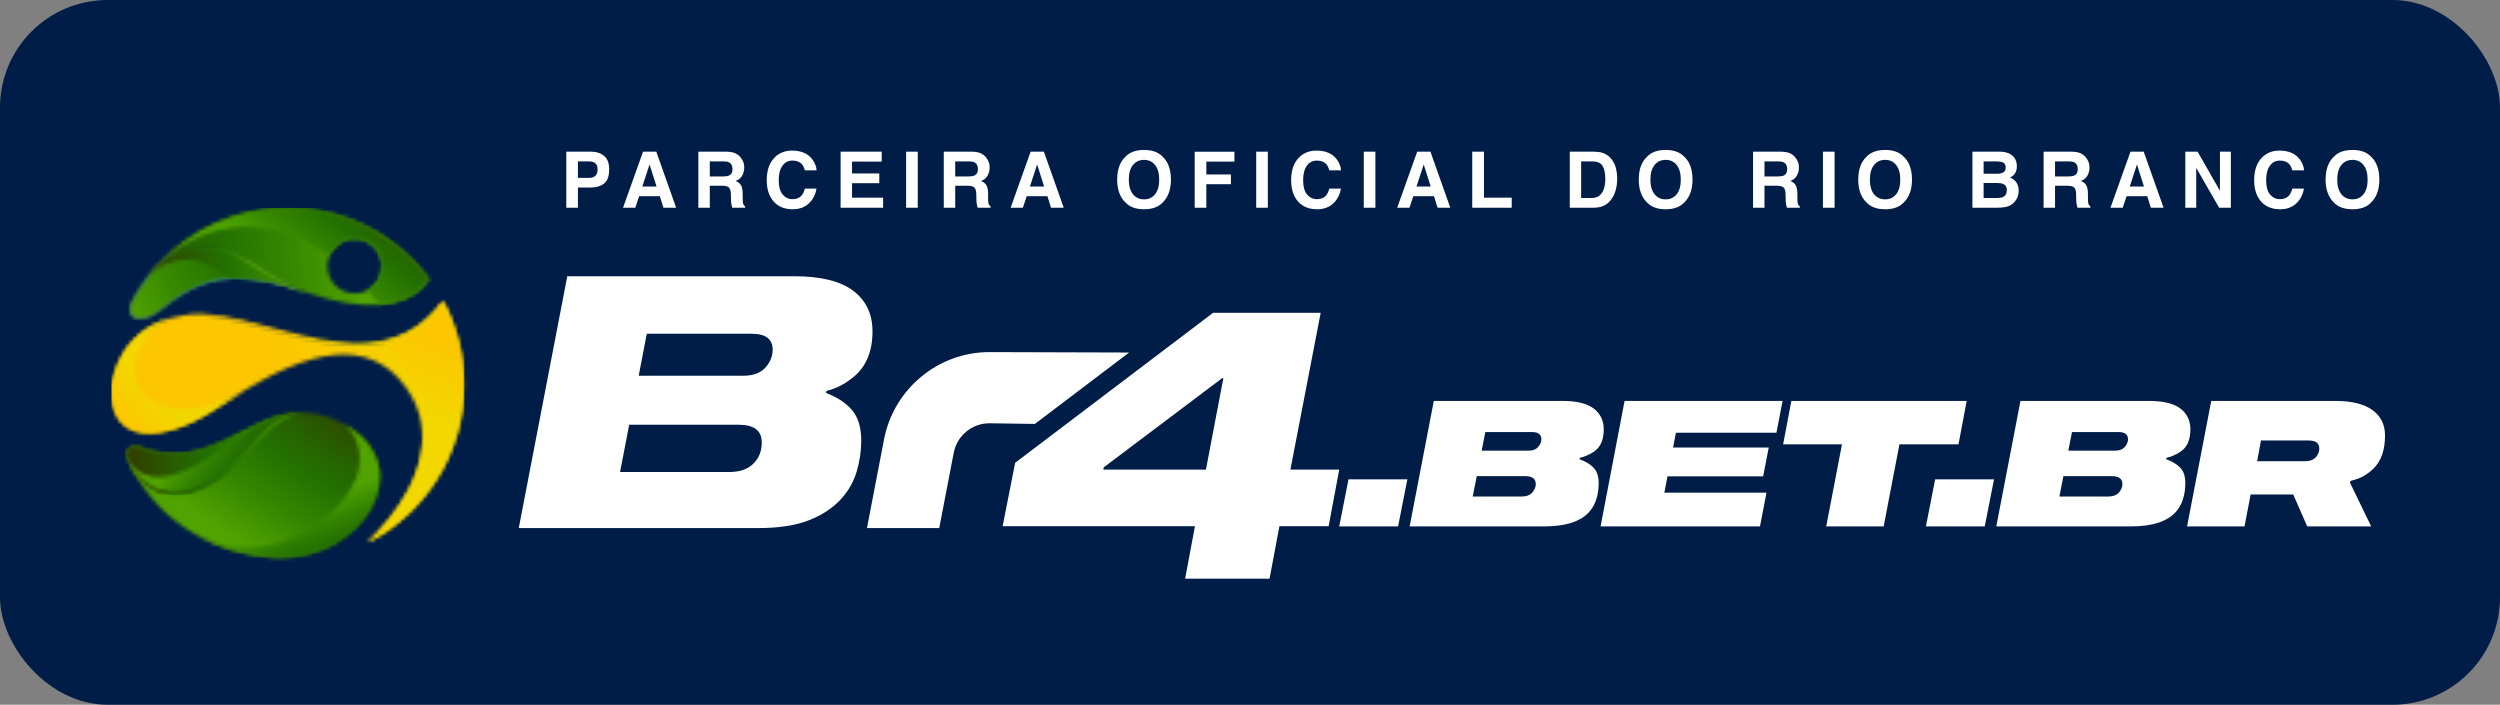 <svg xmlns="http://www.w3.org/2000/svg" width="674" height="190" viewBox="0 0 674 190" fill="none"><rect x="0" y="0" width="674" height="190" fill="#808080" stroke="none"/><rect width="674" height="190" rx="29" fill="#001D47"></rect><g clip-path="url(#clip0_101_24)"><mask id="mask0_101_24" style="mask-type:luminance" maskUnits="userSpaceOnUse" x="35" y="66" width="48" height="20"><path d="M42.788 71.142C41.843 72.156 40.945 73.213 40.09 74.299C40 74.419 39.904 74.538 39.808 74.659C38.217 76.736 36.792 78.945 35.554 81.275C35.554 81.275 33.094 86.996 39.282 85.711C39.391 85.688 39.498 85.663 39.606 85.633C39.629 85.633 39.66 85.621 39.684 85.615C39.738 85.597 39.798 85.58 39.851 85.561C39.887 85.549 39.922 85.538 39.959 85.526C39.989 85.514 40.02 85.508 40.043 85.496C40.073 85.49 40.097 85.478 40.127 85.466C40.575 85.293 41.031 85.052 41.503 84.764C41.526 84.752 41.557 84.734 41.581 84.716C41.802 84.578 42.023 84.434 42.252 84.278C42.294 84.248 42.335 84.218 42.378 84.189C42.486 84.117 42.587 84.039 42.695 83.967C42.738 83.937 42.779 83.906 42.821 83.877C43.318 83.517 43.833 83.121 44.377 82.706C44.419 82.671 44.466 82.64 44.509 82.597C44.856 82.333 45.215 82.051 45.586 81.769C45.634 81.733 45.682 81.697 45.73 81.66C46.095 81.384 46.478 81.102 46.867 80.819C46.927 80.777 46.981 80.736 47.034 80.699C47.423 80.417 47.829 80.135 48.255 79.859C48.315 79.822 48.375 79.781 48.435 79.739C48.734 79.54 49.051 79.342 49.368 79.144C49.422 79.108 49.476 79.078 49.535 79.042C50.08 78.712 50.648 78.388 51.241 78.081C51.289 78.058 51.342 78.027 51.39 78.003C51.462 77.967 51.534 77.925 51.605 77.894C51.821 77.786 52.042 77.678 52.264 77.576C52.336 77.541 52.414 77.504 52.485 77.475C53.293 77.103 54.149 76.76 55.059 76.448C55.119 76.43 55.178 76.405 55.239 76.387C55.281 76.375 55.322 76.364 55.365 76.344C55.448 76.321 55.539 76.29 55.623 76.261C55.76 76.218 55.904 76.177 56.048 76.129C56.126 76.105 56.203 76.08 56.281 76.062C56.364 76.039 56.442 76.014 56.526 75.996C56.575 75.984 56.622 75.966 56.67 75.954C56.76 75.93 56.85 75.905 56.946 75.882C57.336 75.78 57.724 75.683 58.131 75.6C58.298 75.564 58.466 75.528 58.627 75.498H58.651C58.788 75.475 58.926 75.444 59.064 75.42C59.172 75.402 59.285 75.385 59.393 75.359C59.704 75.311 60.022 75.264 60.345 75.222C60.441 75.21 60.537 75.198 60.639 75.185C60.734 75.173 60.836 75.162 60.932 75.156C61.021 75.144 61.117 75.138 61.207 75.126H61.25C61.339 75.114 61.435 75.108 61.531 75.096C61.627 75.09 61.723 75.078 61.818 75.073C61.926 75.061 62.039 75.055 62.147 75.049H62.201C62.267 75.049 62.327 75.044 62.387 75.037C62.47 75.037 62.561 75.031 62.645 75.025C62.746 75.019 62.848 75.013 62.949 75.013C63.093 75.007 63.242 75.001 63.386 74.995C63.475 74.995 63.565 74.99 63.649 74.99C63.763 74.99 63.876 74.984 63.99 74.984H64.338C68.957 74.984 74.493 75.927 81.214 78.382C81.71 78.563 82.201 78.736 82.686 78.905C69.418 73.809 64.715 67.018 56.852 66.802C56.535 66.796 56.224 66.79 55.919 66.79C49.038 66.79 45.159 68.94 42.766 71.155L42.796 71.142L42.794 71.14L42.788 71.142Z" fill="white"></path></mask><g mask="url(#mask0_101_24)"><path d="M82.709 66.784H33.1V87.009H82.709V66.784Z" fill="url(#paint0_radial_101_24)"></path></g><mask id="mask1_101_24" style="mask-type:luminance" maskUnits="userSpaceOnUse" x="42" y="56" width="74" height="27"><path d="M88.282 71.748C88.282 70.691 88.503 69.689 88.898 68.782C90.035 66.189 92.626 64.375 95.624 64.375C99.682 64.375 102.973 67.671 102.973 71.747C102.973 74.533 101.435 76.952 99.172 78.201C98.119 78.783 96.91 79.113 95.624 79.113C91.573 79.113 88.281 75.817 88.281 71.747M42.849 71.081L42.831 71.099C42.831 71.099 42.795 71.134 42.788 71.142C45.289 68.831 49.407 66.592 56.87 66.795C64.726 67.011 69.436 73.807 82.704 78.898C91.148 81.81 97.533 82.542 102.314 82.164C112.852 81.341 115.646 75.169 115.646 75.169C106.963 63.535 93.128 56 77.533 56C63.854 56 51.519 61.799 42.854 71.08H42.849V71.081Z" fill="white"></path></mask><g mask="url(#mask1_101_24)"><path d="M115.513 52.877L41.663 56.047L42.926 85.652L116.776 82.482L115.513 52.877Z" fill="url(#paint1_linear_101_24)"></path></g><mask id="mask2_101_24" style="mask-type:luminance" maskUnits="userSpaceOnUse" x="30" y="81" width="96" height="66"><path d="M103.41 92.286C89.885 95.341 73.883 88.414 60.903 85.766C56.641 84.896 52.705 84.488 49.281 85.046C48.217 85.221 47.204 85.443 46.253 85.706H46.241C32.029 89.62 30.21 102.624 30 104.743V104.772C30.006 105.763 30.066 106.735 30.144 107.702V107.745C31.747 119.752 44.53 118.527 56.355 111.287C58.73 109.834 61.997 107.625 65.803 105.326C72.942 101.004 81.979 96.351 90.554 95.673C97.549 95.121 104.241 97.221 109.35 104.323C114.012 110.794 114.677 117.374 113.408 123.353C113.39 123.437 113.372 123.521 113.354 123.606C110.511 136.393 98.902 146.341 98.902 146.341H98.931L98.949 146.329C114.448 138.464 125.076 122.339 125.076 103.723C125.076 95.565 123.029 87.88 119.434 81.162L119.422 81.144C114.879 87.633 109.38 90.942 103.396 92.292L103.408 92.287H103.41V92.286Z" fill="white"></path></mask><g mask="url(#mask2_101_24)"><path d="M125.084 81.137H30V146.334H125.084V81.137Z" fill="url(#paint2_linear_101_24)"></path></g><mask id="mask3_101_24" style="mask-type:luminance" maskUnits="userSpaceOnUse" x="34" y="111" width="69" height="40"><path d="M81.877 111.262C69.891 111.262 60.011 121.702 48.533 122.189C43.656 122.387 40.101 121.588 37.528 120.411C35.499 119.481 33.374 121.583 34.302 123.611C34.757 124.608 35.247 125.586 35.773 126.547C35.773 126.547 35.786 126.565 35.803 126.607C40.01 134.627 45.905 140.103 52.135 143.754C52.135 143.754 52.158 143.766 52.206 143.79C52.23 143.802 52.249 143.813 52.272 143.826C60.745 148.755 69.812 150.31 76.041 150.303C97.447 150.28 112.42 126.92 94.258 115.207C93.51 114.727 92.774 114.295 92.043 113.91C89.841 112.746 87.717 112.014 85.664 111.623C85.259 111.546 85.259 111.546 85.664 111.623H85.652C84.401 111.383 83.174 111.275 81.972 111.269H81.882L81.877 111.263H81.877V111.262Z" fill="white"></path></mask><g mask="url(#mask3_101_24)"><path d="M57.331 74.818L15.491 138.474L88.472 186.75L130.312 123.094L57.331 74.818Z" fill="url(#paint3_linear_101_24)"></path></g><mask id="mask4_101_24" style="mask-type:luminance" maskUnits="userSpaceOnUse" x="35" y="66" width="48" height="20"><path d="M42.788 71.142C41.532 72.306 40.683 73.483 40.024 74.378C39.952 74.474 39.88 74.576 39.814 74.665C38.222 76.743 36.798 78.952 35.56 81.281C35.56 81.281 33.1 87.002 39.288 85.718C39.396 85.694 39.503 85.669 39.612 85.639C39.635 85.639 39.665 85.627 39.69 85.622C39.743 85.604 39.804 85.586 39.857 85.568C39.893 85.555 39.928 85.544 39.965 85.531C39.995 85.519 40.025 85.514 40.049 85.501C40.078 85.496 40.102 85.484 40.132 85.472C40.581 85.298 41.036 85.057 41.508 84.77C41.532 84.758 41.562 84.74 41.586 84.721C41.807 84.584 42.029 84.439 42.257 84.284C42.3 84.254 42.341 84.223 42.383 84.194C42.492 84.122 42.593 84.044 42.701 83.972C42.743 83.943 42.784 83.912 42.827 83.883C43.324 83.523 43.839 83.126 44.382 82.712C44.425 82.677 44.472 82.646 44.514 82.603C44.861 82.339 45.22 82.057 45.592 81.775C45.64 81.738 45.687 81.703 45.735 81.666C46.1 81.389 46.483 81.107 46.872 80.825C46.932 80.782 46.986 80.741 47.039 80.705C47.429 80.423 47.835 80.141 48.261 79.864C48.321 79.822 48.38 79.786 48.441 79.744C48.739 79.546 49.057 79.348 49.373 79.149C49.427 79.114 49.482 79.083 49.541 79.048C50.085 78.717 50.653 78.394 51.246 78.087C51.294 78.064 51.347 78.033 51.396 78.009C51.467 77.973 51.539 77.931 51.611 77.9C51.826 77.791 52.047 77.684 52.27 77.582C52.341 77.546 52.419 77.51 52.491 77.48C53.299 77.109 54.155 76.766 55.064 76.453C55.124 76.436 55.184 76.41 55.244 76.393C55.287 76.381 55.328 76.369 55.37 76.35C55.454 76.327 55.545 76.296 55.628 76.266C55.766 76.224 55.909 76.182 56.053 76.134C56.131 76.111 56.208 76.086 56.286 76.068C56.364 76.045 56.448 76.02 56.532 76.002C56.58 75.99 56.628 75.972 56.676 75.959C56.765 75.936 56.856 75.911 56.952 75.887C57.341 75.786 57.729 75.689 58.137 75.605C58.304 75.569 58.472 75.539 58.633 75.504H58.656C58.794 75.48 58.932 75.45 59.069 75.426C59.178 75.408 59.29 75.39 59.399 75.365C59.71 75.317 60.027 75.269 60.351 75.227C60.447 75.215 60.543 75.204 60.644 75.191C60.74 75.179 60.842 75.168 60.937 75.161C61.026 75.149 61.123 75.144 61.213 75.131H61.255C61.351 75.119 61.441 75.114 61.537 75.102C61.632 75.096 61.729 75.09 61.824 75.078C61.932 75.066 62.044 75.061 62.153 75.055H62.207C62.273 75.055 62.333 75.049 62.392 75.043C62.476 75.043 62.567 75.037 62.65 75.031C62.752 75.025 62.854 75.019 62.955 75.019C63.099 75.013 63.248 75.007 63.391 75.001C63.48 75.001 63.571 74.995 63.655 74.995C63.769 74.995 63.882 74.99 63.996 74.99H64.343C68.963 74.99 74.499 75.933 81.219 78.388C81.716 78.568 82.207 78.742 82.691 78.911C69.424 73.814 64.721 67.024 56.858 66.808C56.54 66.802 56.229 66.796 55.925 66.796C49.043 66.796 45.165 68.945 42.772 71.16L42.795 71.142L42.793 71.14L42.788 71.142Z" fill="white"></path></mask><g mask="url(#mask4_101_24)"><path d="M70.458 45.323L24.402 71.772L45.339 108.462L91.395 82.012L70.458 45.323Z" fill="url(#paint4_linear_101_24)"></path></g><mask id="mask5_101_24" style="mask-type:luminance" maskUnits="userSpaceOnUse" x="34" y="111" width="48" height="23"><path d="M81.877 111.262C77.7 111.262 73.775 112.529 69.951 114.204C62.806 117.332 56.008 121.87 48.534 122.188C43.657 122.386 40.102 121.587 37.528 120.411C35.5 119.481 33.375 121.582 34.302 123.611C34.363 123.743 34.422 123.875 34.482 124.001C34.482 124.001 34.482 124.007 34.488 124.014C34.889 124.872 35.314 125.719 35.768 126.547C35.768 126.547 35.78 126.565 35.798 126.607C36.294 127.454 42.506 137.486 55.497 130.798C67.722 124.506 71.47 111.628 81.96 111.269H81.87L81.876 111.263H81.877V111.262Z" fill="white"></path></mask><g mask="url(#mask5_101_24)"><path d="M81.968 111.262H33.375V137.479H81.968V111.262Z" fill="url(#paint5_linear_101_24)"></path></g><mask id="mask6_101_24" style="mask-type:luminance" maskUnits="userSpaceOnUse" x="30" y="85" width="36" height="32"><path d="M30 104.743V104.772C30.006 105.763 30.066 106.735 30.144 107.702V107.745C31.747 119.752 44.53 118.527 56.355 111.287C58.73 109.834 61.997 107.625 65.803 105.326C46.36 116.252 34.577 107.133 36.252 97.767C37.892 88.624 45.852 85.833 46.228 85.706C32.029 89.62 30.21 102.623 30 104.742V104.743Z" fill="white"></path></mask><g mask="url(#mask6_101_24)"><path d="M49.368 67.807L13.093 101.341L46.447 137.653L82.723 104.119L49.368 67.807Z" fill="url(#paint6_linear_101_24)"></path></g><mask id="mask7_101_24" style="mask-type:luminance" maskUnits="userSpaceOnUse" x="40" y="66" width="43" height="13"><path d="M42.788 71.142C41.532 72.306 40.683 73.483 40.024 74.378C40.029 74.372 40.053 74.348 40.09 74.306C40.807 73.526 46.996 67.222 56.498 71.388C58.652 72.337 60.532 73.615 62.148 75.051H62.202C62.268 75.051 62.328 75.045 62.388 75.039C62.471 75.039 62.562 75.033 62.645 75.027C62.747 75.021 62.849 75.014 62.95 75.014C63.094 75.009 63.243 75.002 63.386 74.997C63.475 74.997 63.566 74.991 63.65 74.991C63.764 74.991 63.877 74.986 63.991 74.986H64.338C68.958 74.986 74.494 75.929 81.215 78.384C81.711 78.564 82.202 78.737 82.687 78.907C69.419 73.81 64.716 67.02 56.853 66.804C56.535 66.798 56.224 66.792 55.92 66.792C49.038 66.792 45.16 68.941 42.767 71.156L42.79 71.144V71.142H42.788Z" fill="white"></path></mask><g mask="url(#mask7_101_24)"><path d="M82.704 66.784H40.024V78.898H82.704V66.784Z" fill="url(#paint7_linear_101_24)"></path></g><mask id="mask8_101_24" style="mask-type:luminance" maskUnits="userSpaceOnUse" x="42" y="66" width="41" height="13"><path d="M55.452 66.364L54.757 66.393L54.41 66.411C54.296 66.411 54.177 66.423 54.063 66.434L53.375 66.501L53.028 66.531C52.908 66.543 52.794 66.566 52.68 66.579L51.992 66.68L51.818 66.704L51.643 66.734L51.302 66.8C51.074 66.848 50.846 66.883 50.62 66.938L49.943 67.105C49.051 67.352 48.159 67.634 47.316 68.017C46.467 68.396 45.652 68.834 44.886 69.356C44.126 69.879 43.42 70.473 42.78 71.134L43.319 70.707C43.505 70.575 43.684 70.437 43.876 70.305L44.444 69.927L45.03 69.579C45.82 69.135 46.646 68.756 47.496 68.45C48.339 68.132 49.214 67.904 50.093 67.711L50.757 67.585C50.978 67.542 51.2 67.513 51.421 67.476L51.757 67.427L51.924 67.404L52.091 67.386L52.762 67.315C52.876 67.309 52.983 67.291 53.097 67.285L53.432 67.267L54.108 67.231C54.556 67.213 55.006 67.207 55.454 67.195L56.807 67.219C57.028 67.231 57.25 67.249 57.471 67.261C57.687 67.279 57.908 67.316 58.13 67.333C59.883 67.567 61.571 68.168 63.181 68.96C63.989 69.351 64.779 69.783 65.562 70.238C66.345 70.688 67.124 71.163 67.908 71.636L70.26 73.053C70.655 73.286 71.05 73.521 71.445 73.755C71.846 73.976 72.24 74.204 72.641 74.428C75.843 76.223 79.206 77.754 82.695 78.876C79.35 77.375 76.124 75.676 73.018 73.773C72.24 73.299 71.475 72.812 70.703 72.326L68.393 70.85C66.849 69.871 65.281 68.898 63.605 68.082C62.767 67.68 61.899 67.314 61.008 67.025C60.111 66.743 59.189 66.527 58.249 66.425C58.016 66.407 57.776 66.376 57.543 66.364C57.304 66.352 57.07 66.341 56.837 66.335C56.376 66.335 55.91 66.335 55.448 66.347V66.361L55.452 66.364Z" fill="white"></path></mask><g mask="url(#mask8_101_24)"><path d="M69.348 47.457L36.895 70.551L56.156 97.791L88.609 74.697L69.348 47.457Z" fill="url(#paint8_linear_101_24)"></path></g><mask id="mask9_101_24" style="mask-type:luminance" maskUnits="userSpaceOnUse" x="34" y="111" width="48" height="23"><path d="M69.951 114.204C63.153 117.728 57.36 123.558 49.808 126.908C38.54 131.908 34.667 124.368 34.494 124.008C34.895 124.866 35.32 125.713 35.774 126.541C35.774 126.541 35.786 126.559 35.804 126.602C36.301 127.448 42.513 137.48 55.504 130.792C67.729 124.5 71.476 111.623 81.966 111.263C81.739 111.258 81.51 111.251 81.284 111.251C77.022 111.251 73.361 112.434 69.95 114.204H69.951Z" fill="white"></path></mask><g mask="url(#mask9_101_24)"><path d="M50.727 88.657L22.096 128.511L65.742 160.067L94.373 120.213L50.727 88.657Z" fill="url(#paint9_linear_101_24)"></path></g><mask id="mask10_101_24" style="mask-type:luminance" maskUnits="userSpaceOnUse" x="35" y="111" width="47" height="23"><path d="M81.089 111.281C81.011 111.281 80.945 111.287 80.868 111.293L80.652 111.316L80.216 111.365C80.072 111.377 79.929 111.407 79.785 111.437L79.355 111.52C79.283 111.532 79.211 111.544 79.139 111.563L78.924 111.624L78.499 111.738C77.369 112.068 76.285 112.572 75.268 113.185C74.256 113.803 73.317 114.517 72.419 115.286C71.522 116.054 70.678 116.877 69.852 117.711C68.201 119.374 66.651 121.122 65.011 122.76C64.603 123.174 64.191 123.577 63.784 123.985C63.365 124.382 62.952 124.784 62.515 125.168C62.097 125.559 61.654 125.93 61.216 126.308C60.768 126.668 60.33 127.041 59.87 127.383C59.422 127.736 58.949 128.061 58.482 128.397C58.243 128.559 58.003 128.716 57.765 128.872L57.406 129.106L57.041 129.328C56.071 129.94 55.047 130.456 54.018 130.948C52.977 131.417 51.912 131.82 50.816 132.125L49.99 132.323C49.853 132.36 49.715 132.384 49.572 132.407L49.153 132.479C48.878 132.539 48.596 132.563 48.315 132.593C48.178 132.606 48.034 132.623 47.89 132.642L47.465 132.66C46.335 132.714 45.203 132.617 44.096 132.377C42.989 132.138 41.911 131.742 40.912 131.195L40.535 130.991C40.409 130.919 40.289 130.847 40.17 130.769C39.924 130.625 39.691 130.457 39.453 130.295C38.986 129.959 38.537 129.598 38.107 129.214C37.676 128.823 37.269 128.415 36.886 127.977C36.496 127.545 36.138 127.088 35.815 126.602C36.365 127.628 37.094 128.571 37.903 129.423C38.31 129.85 38.752 130.246 39.208 130.618C39.446 130.798 39.674 130.984 39.919 131.152C40.045 131.236 40.158 131.32 40.284 131.405L40.661 131.644C41.672 132.269 42.785 132.737 43.94 133.049C45.095 133.367 46.298 133.493 47.5 133.487H47.948C48.098 133.474 48.247 133.457 48.396 133.45C48.695 133.427 48.995 133.408 49.288 133.361L49.731 133.295C49.88 133.271 50.024 133.252 50.174 133.217L51.048 133.03C52.209 132.736 53.334 132.346 54.429 131.871C55.513 131.379 56.572 130.85 57.583 130.226L57.966 129.998L58.337 129.759C58.583 129.597 58.833 129.434 59.079 129.273C59.558 128.93 60.054 128.594 60.516 128.228C60.989 127.874 61.437 127.495 61.898 127.117C62.341 126.727 62.796 126.349 63.221 125.941C63.657 125.544 64.076 125.13 64.501 124.722C64.914 124.302 65.332 123.888 65.734 123.461C66.542 122.609 67.332 121.744 68.11 120.874L69.277 119.571C69.667 119.133 70.055 118.707 70.445 118.274C71.228 117.415 72.036 116.593 72.874 115.8C73.712 115.008 74.592 114.27 75.543 113.615C76.489 112.961 77.506 112.415 78.583 112.006C79.661 111.604 80.798 111.353 81.964 111.25L81.09 111.273V111.279L81.089 111.28V111.281Z" fill="white"></path></mask><g mask="url(#mask10_101_24)"><path d="M81.961 111.262H35.805V133.493H81.961V111.262Z" fill="url(#paint10_linear_101_24)"></path></g><mask id="mask11_101_24" style="mask-type:luminance" maskUnits="userSpaceOnUse" x="52" y="113" width="51" height="38"><path d="M85.876 140.895C69.544 153.016 53.865 144.726 52.268 143.825C60.741 148.754 69.808 150.309 76.037 150.302C97.444 150.279 112.416 126.919 94.254 115.206C93.506 114.726 92.77 114.294 92.04 113.909C96.228 116.311 103.099 128.107 85.87 140.9L85.876 140.895V140.895Z" fill="white"></path></mask><g mask="url(#mask11_101_24)"><path d="M104.667 93.682L39.208 118.943L60.024 173.231L125.484 147.971L104.667 93.682Z" fill="url(#paint11_linear_101_24)"></path></g><mask id="mask12_101_24" style="mask-type:luminance" maskUnits="userSpaceOnUse" x="98" y="81" width="28" height="66"><path d="M103.41 92.286C105.827 94.363 117.347 105.367 113.415 123.353C113.397 123.437 113.379 123.521 113.361 123.606C110.531 136.357 98.969 146.286 98.909 146.341H98.939L98.956 146.329C114.456 138.464 125.084 122.339 125.084 103.723C125.084 95.565 123.036 87.88 119.441 81.162L119.429 81.144C114.886 87.633 109.387 90.942 103.403 92.292L103.409 92.287H103.41V92.286Z" fill="white"></path></mask><g mask="url(#mask12_101_24)"><path d="M102.589 72.018L76.32 137.178L121.401 155.469L147.67 90.309L102.589 72.018Z" fill="url(#paint12_linear_101_24)"></path></g><mask id="mask13_101_24" style="mask-type:luminance" maskUnits="userSpaceOnUse" x="49" y="81" width="71" height="13"><path d="M118.711 82.068L117.957 82.968L117.179 83.845C116.91 84.127 116.64 84.409 116.371 84.686C115.269 85.791 114.091 86.806 112.822 87.705C112.194 88.161 111.542 88.575 110.877 88.971C110.71 89.067 110.542 89.158 110.375 89.254C110.201 89.343 110.04 89.446 109.866 89.53C109.519 89.698 109.178 89.884 108.825 90.034C107.425 90.676 105.97 91.21 104.48 91.582C101.494 92.344 98.394 92.615 95.306 92.525C93.763 92.477 92.212 92.37 90.674 92.183C89.137 91.996 87.605 91.751 86.079 91.468C83.021 90.91 79.987 90.165 76.965 89.391C75.45 89 73.942 88.606 72.429 88.197L70.161 87.596L67.886 87.014C64.853 86.246 61.783 85.538 58.671 85.081C57.115 84.865 55.547 84.703 53.973 84.672C53.19 84.654 52.405 84.672 51.621 84.733C50.838 84.793 50.06 84.895 49.293 85.045C50.071 84.944 50.849 84.901 51.633 84.895C52.417 84.883 53.195 84.907 53.968 84.974C54.745 85.034 55.517 85.118 56.289 85.22C57.062 85.329 57.827 85.454 58.593 85.598C59.359 85.743 60.119 85.898 60.879 86.067C61.639 86.241 62.399 86.415 63.153 86.613C64.661 86.991 66.176 87.399 67.677 87.82C70.682 88.672 73.692 89.543 76.713 90.371C78.228 90.786 79.747 91.17 81.273 91.536C82.799 91.896 84.337 92.233 85.888 92.527C88.982 93.091 92.123 93.493 95.295 93.541C96.875 93.565 98.467 93.487 100.041 93.313C100.436 93.277 100.824 93.212 101.22 93.158C101.417 93.134 101.615 93.092 101.805 93.062C102.003 93.026 102.201 93.001 102.391 92.96C102.781 92.876 103.169 92.805 103.552 92.702L104.126 92.557L104.701 92.395C107.759 91.531 110.65 90.078 113.145 88.127C115.641 86.177 117.746 83.775 119.441 81.139L118.723 82.064L118.711 82.07V82.068Z" fill="white"></path></mask><g mask="url(#mask13_101_24)"><path d="M84.648 45.957L43.086 87.303L84.065 128.759L125.627 87.412L84.648 45.957Z" fill="url(#paint13_linear_101_24)"></path></g><mask id="mask14_101_24" style="mask-type:luminance" maskUnits="userSpaceOnUse" x="42" y="56" width="74" height="27"><path d="M42.849 71.081C43.961 69.941 60.25 53.84 82.704 65.073C84.906 66.177 86.971 67.426 88.897 68.783C90.034 66.19 92.625 64.376 95.624 64.376C99.681 64.376 102.972 67.672 102.972 71.748C102.972 74.533 101.434 76.953 99.172 78.202C100.296 79.51 101.338 80.837 102.313 82.164C112.851 81.341 115.645 75.169 115.645 75.169C106.963 63.535 93.127 56.001 77.532 56.001C63.852 56.001 51.518 61.8 42.853 71.081H42.847H42.849Z" fill="white"></path></mask><g mask="url(#mask14_101_24)"><path d="M69.951 18.53L29.2 71.616L88.546 117.465L129.298 64.379L69.951 18.53Z" fill="url(#paint14_linear_101_24)"></path></g><path d="M363.558 129.225H379.426L376.925 141.923H361.057L363.558 129.225Z" fill="white"></path><path d="M429.63 126.099C430.541 127.045 431 128.406 431 130.171C431 133.392 430.197 135.951 428.59 137.845C426.29 140.562 422.215 141.917 416.357 141.917H380.039L386.557 108.088H421.176C425.047 108.088 427.882 108.773 429.676 110.148C431.471 111.522 432.368 113.396 432.368 115.762C432.368 117.186 432.14 118.409 431.686 119.434C431.23 120.458 430.499 121.288 429.489 121.922C428.261 122.682 427.062 123.186 425.899 123.436L425.851 123.817C427.458 124.386 428.715 125.143 429.629 126.091H429.631V126.099L429.63 126.099ZM413.196 132.686C413.478 132.339 413.693 131.974 413.835 131.595C413.978 131.214 414.048 130.869 414.048 130.552C414.048 129.099 413.118 128.374 411.261 128.374H398.134L397.046 133.869H410.173C411.525 133.869 412.535 133.476 413.196 132.686ZM414.755 120.415C415.007 120.132 415.203 119.809 415.346 119.442C415.488 119.078 415.558 118.758 415.558 118.469C415.558 117.143 414.709 116.48 413.009 116.48H400.445L399.454 121.504H412.017C413.245 121.504 414.158 121.14 414.758 120.412L414.755 120.415H414.755Z" fill="white"></path><path d="M451.068 120.652H476.853L475.343 128.422H449.558L448.709 132.826H476.243L474.494 141.923H431.517L437.986 108.094H480.584L478.931 116.671H451.822L451.065 120.652H451.067H451.068Z" fill="white"></path><path d="M528.003 119.797H512.087L507.837 141.923H492.348L496.598 119.797H480.73L482.949 108.094H530.225L528.006 119.797H528.003Z" fill="white"></path><path d="M521.721 129.225H537.589L535.088 141.923H519.22L521.721 129.225Z" fill="white"></path><path d="M587.791 126.099C588.702 127.045 589.16 128.406 589.16 130.171C589.16 133.392 588.357 135.951 586.75 137.845C584.45 140.562 580.375 141.917 574.518 141.917H538.199L544.717 108.088H579.336C583.208 108.088 586.042 108.773 587.836 110.148C589.631 111.522 590.529 113.396 590.529 115.762C590.529 117.186 590.301 118.409 589.847 119.434C589.39 120.458 588.659 121.288 587.649 121.922C586.422 122.682 585.223 123.186 584.059 123.436L584.011 123.817C585.618 124.386 586.875 125.143 587.789 126.091H587.791V126.099L587.791 126.099ZM571.356 132.686C571.638 132.339 571.854 131.974 571.996 131.595C572.138 131.214 572.208 130.869 572.208 130.552C572.208 129.099 571.278 128.374 569.421 128.374H556.294L555.206 133.869H568.334C569.685 133.869 570.695 133.476 571.356 132.686ZM572.914 120.415C573.166 120.132 573.362 119.809 573.505 119.442C573.648 119.078 573.717 118.758 573.717 118.469C573.717 117.143 572.868 116.48 571.168 116.48H558.605L557.613 121.504H570.177C571.404 121.504 572.318 121.14 572.917 120.412L572.915 120.415H572.914Z" fill="white"></path><path d="M639.268 141.923H622.03L618.252 133.3H606.774L605.122 141.923H589.633L596.151 108.094H629.73C634.01 108.094 637.293 108.908 639.577 110.533C641.858 112.158 643 114.457 643 117.425C643 121.277 641.993 124.215 639.977 126.239C639.19 127.029 638.317 127.705 637.358 128.276C636.399 128.846 635.179 129.301 633.699 129.651L633.556 130.125L639.271 141.923H639.266H639.268ZM624.441 123.161C624.723 122.813 624.938 122.441 625.08 122.048C625.222 121.654 625.292 121.296 625.292 120.983C625.292 119.497 624.349 118.757 622.458 118.757H609.564L608.524 124.346H621.418C622.769 124.346 623.779 123.953 624.441 123.163H624.443L624.441 123.161Z" fill="white"></path><path d="M356.048 84.326H327.06L273.68 124.77L270.311 141.868H322.159L319.508 156H342.273L344.93 141.868H358.197L361.057 126.613H347.892L356.055 84.325H356.048V84.326ZM325.122 126.613H297.462L297.564 126L329.513 101.939H329.818L325.12 126.612H325.122V126.613Z" fill="white"></path><path d="M304.416 95.041L266.727 94.927C252.946 94.927 241.019 104.784 238.355 118.364L233.736 142.366H253.22L257.134 122.031C258.032 117.445 262.065 114.113 266.727 114.113L279.006 114.288L304.416 95.035V95.041H304.417L304.416 95.041Z" fill="white"></path><path d="M229.624 110.47C231.329 112.404 232.185 115.177 232.185 118.791C232.185 121.643 231.772 124.434 230.952 127.159C230.126 129.884 228.767 132.292 226.877 134.388C224.662 136.861 221.76 138.813 218.158 140.234C214.555 141.664 209.911 142.372 204.226 142.372H139.859L152.94 74.474H214.088C221.293 74.474 226.613 75.788 230.061 78.418C233.502 81.048 235.225 84.68 235.225 89.309C235.225 94.886 233.424 99.07 229.821 101.863C227.607 103.64 225.267 104.81 222.808 105.381L222.712 105.951C225.621 107.032 227.924 108.538 229.636 110.472M203.569 124.494C204.771 123.101 205.37 121.354 205.37 119.265C205.37 116.095 203.287 114.511 199.117 114.511H169.632L167.166 127.255H196.555C199.715 127.255 202.054 126.337 203.568 124.5M206.507 98.919C207.703 97.526 208.308 95.972 208.308 94.26C208.308 91.409 206.418 89.98 202.623 89.98H174.371L172.193 101.296H200.445C203.161 101.296 205.184 100.504 206.513 98.919" fill="white"></path></g><path d="M159.019 50.565H155.809V56H152.671V40.886H159.254C160.772 40.886 161.982 41.275 162.884 42.055C163.787 42.834 164.238 44.041 164.238 45.674C164.238 47.459 163.787 48.72 162.884 49.458C161.982 50.196 160.693 50.565 159.019 50.565ZM160.495 47.417C160.905 47.055 161.11 46.481 161.11 45.695C161.11 44.909 160.902 44.348 160.485 44.013C160.075 43.678 159.497 43.511 158.752 43.511H155.809V47.961H158.752C159.497 47.961 160.078 47.78 160.495 47.417ZM177.887 52.893H172.319L171.273 56H167.971L173.365 40.886H176.933L182.286 56H178.861L177.887 52.893ZM177.005 50.289L175.118 44.341L173.17 50.289H177.005ZM194.623 50.073H191.362V56H188.275V40.886H195.689C196.749 40.906 197.562 41.036 198.129 41.275C198.704 41.515 199.189 41.867 199.585 42.331C199.914 42.714 200.173 43.138 200.365 43.603C200.556 44.068 200.652 44.598 200.652 45.192C200.652 45.91 200.471 46.618 200.108 47.315C199.746 48.005 199.148 48.494 198.314 48.781C199.011 49.062 199.503 49.461 199.791 49.981C200.084 50.494 200.231 51.28 200.231 52.339V53.355C200.231 54.045 200.259 54.513 200.313 54.759C200.396 55.149 200.587 55.436 200.888 55.621V56H197.412C197.316 55.665 197.248 55.395 197.207 55.19C197.125 54.766 197.08 54.332 197.073 53.888L197.053 52.483C197.039 51.519 196.861 50.877 196.52 50.555C196.185 50.234 195.552 50.073 194.623 50.073ZM196.54 47.325C197.169 47.038 197.483 46.471 197.483 45.623C197.483 44.707 197.179 44.092 196.571 43.777C196.229 43.6 195.716 43.511 195.033 43.511H191.362V47.571H194.94C195.651 47.571 196.185 47.489 196.54 47.325ZM218.033 54.872C216.906 55.904 215.463 56.42 213.706 56.42C211.533 56.42 209.824 55.723 208.579 54.329C207.335 52.927 206.713 51.006 206.713 48.566C206.713 45.927 207.421 43.894 208.836 42.465C210.066 41.221 211.632 40.599 213.532 40.599C216.075 40.599 217.934 41.433 219.11 43.101C219.76 44.037 220.108 44.977 220.156 45.92H216.998C216.793 45.196 216.53 44.649 216.208 44.28C215.634 43.623 214.783 43.295 213.655 43.295C212.507 43.295 211.601 43.76 210.938 44.69C210.275 45.613 209.943 46.922 209.943 48.617C209.943 50.312 210.292 51.584 210.989 52.432C211.693 53.273 212.585 53.693 213.665 53.693C214.773 53.693 215.617 53.331 216.198 52.606C216.519 52.216 216.786 51.632 216.998 50.852H220.125C219.852 52.5 219.155 53.84 218.033 54.872ZM237.056 49.397H229.714V53.283H238.081V56H226.627V40.886H237.712V43.562H229.714V46.772H237.056V49.397ZM244.286 40.886H247.424V56H244.286V40.886ZM260.786 50.073H257.525V56H254.439V40.886H261.852C262.912 40.906 263.725 41.036 264.293 41.275C264.867 41.515 265.352 41.867 265.749 42.331C266.077 42.714 266.336 43.138 266.528 43.603C266.719 44.068 266.815 44.598 266.815 45.192C266.815 45.91 266.634 46.618 266.272 47.315C265.909 48.005 265.311 48.494 264.477 48.781C265.174 49.062 265.667 49.461 265.954 49.981C266.248 50.494 266.395 51.28 266.395 52.339V53.355C266.395 54.045 266.422 54.513 266.477 54.759C266.559 55.149 266.75 55.436 267.051 55.621V56H263.575C263.479 55.665 263.411 55.395 263.37 55.19C263.288 54.766 263.243 54.332 263.236 53.888L263.216 52.483C263.202 51.519 263.024 50.877 262.683 50.555C262.348 50.234 261.715 50.073 260.786 50.073ZM262.703 47.325C263.332 47.038 263.647 46.471 263.647 45.623C263.647 44.707 263.342 44.092 262.734 43.777C262.392 43.6 261.879 43.511 261.196 43.511H257.525V47.571H261.104C261.815 47.571 262.348 47.489 262.703 47.325ZM282.382 52.893H276.814L275.768 56H272.466L277.86 40.886H281.428L286.781 56H283.356L282.382 52.893ZM281.5 50.289L279.613 44.341L277.665 50.289H281.5ZM308.439 56.42C306.279 56.42 304.628 55.833 303.487 54.657C301.955 53.214 301.19 51.136 301.19 48.422C301.19 45.654 301.955 43.576 303.487 42.188C304.628 41.012 306.279 40.424 308.439 40.424C310.599 40.424 312.25 41.012 313.392 42.188C314.916 43.576 315.679 45.654 315.679 48.422C315.679 51.136 314.916 53.214 313.392 54.657C312.25 55.833 310.599 56.42 308.439 56.42ZM311.423 52.36C312.155 51.437 312.52 50.124 312.52 48.422C312.52 46.727 312.151 45.418 311.413 44.495C310.681 43.565 309.69 43.101 308.439 43.101C307.188 43.101 306.19 43.562 305.445 44.485C304.7 45.408 304.327 46.72 304.327 48.422C304.327 50.124 304.7 51.437 305.445 52.36C306.19 53.283 307.188 53.744 308.439 53.744C309.69 53.744 310.685 53.283 311.423 52.36ZM332.804 43.562H325.226V47.038H331.86V49.663H325.226V56H322.088V40.906H332.804V43.562ZM338.67 40.886H341.808V56H338.67V40.886ZM359.415 54.872C358.287 55.904 356.845 56.42 355.088 56.42C352.914 56.42 351.205 55.723 349.961 54.329C348.717 52.927 348.095 51.006 348.095 48.566C348.095 45.927 348.802 43.894 350.217 42.465C351.448 41.221 353.013 40.599 354.914 40.599C357.457 40.599 359.316 41.433 360.492 43.101C361.141 44.037 361.49 44.977 361.538 45.92H358.38C358.174 45.196 357.911 44.649 357.59 44.28C357.016 43.623 356.165 43.295 355.037 43.295C353.888 43.295 352.983 43.76 352.319 44.69C351.656 45.613 351.325 46.922 351.325 48.617C351.325 50.312 351.673 51.584 352.371 52.432C353.075 53.273 353.967 53.693 355.047 53.693C356.154 53.693 356.999 53.331 357.58 52.606C357.901 52.216 358.168 51.632 358.38 50.852H361.507C361.234 52.5 360.536 53.84 359.415 54.872ZM367.671 40.886H370.808V56H367.671V40.886ZM386.601 52.893H381.033L379.987 56H376.685L382.079 40.886H385.647L391 56H387.575L386.601 52.893ZM385.719 50.289L383.832 44.341L381.884 50.289H385.719ZM396.917 40.886H400.076V53.283H407.561V56H396.917V40.886ZM429.722 56H423.211V40.886H429.722C430.659 40.899 431.438 41.009 432.06 41.214C433.12 41.562 433.977 42.202 434.634 43.131C435.16 43.883 435.519 44.697 435.71 45.572C435.902 46.447 435.997 47.281 435.997 48.074C435.997 50.084 435.594 51.786 434.788 53.18C433.694 55.06 432.005 56 429.722 56ZM432.07 44.741C431.585 43.921 430.624 43.511 429.189 43.511H426.277V53.375H429.189C430.679 53.375 431.718 52.64 432.306 51.17C432.627 50.364 432.788 49.403 432.788 48.289C432.788 46.751 432.549 45.568 432.07 44.741ZM449.062 56.42C446.902 56.42 445.251 55.833 444.11 54.657C442.578 53.214 441.813 51.136 441.813 48.422C441.813 45.654 442.578 43.576 444.11 42.188C445.251 41.012 446.902 40.424 449.062 40.424C451.222 40.424 452.873 41.012 454.015 42.188C455.539 43.576 456.301 45.654 456.301 48.422C456.301 51.136 455.539 53.214 454.015 54.657C452.873 55.833 451.222 56.42 449.062 56.42ZM452.046 52.36C452.778 51.437 453.143 50.124 453.143 48.422C453.143 46.727 452.774 45.418 452.036 44.495C451.304 43.565 450.313 43.101 449.062 43.101C447.811 43.101 446.813 43.562 446.068 44.485C445.323 45.408 444.95 46.72 444.95 48.422C444.95 50.124 445.323 51.437 446.068 52.36C446.813 53.283 447.811 53.744 449.062 53.744C450.313 53.744 451.308 53.283 452.046 52.36ZM478.965 50.073H475.704V56H472.618V40.886H480.031C481.091 40.906 481.904 41.036 482.472 41.275C483.046 41.515 483.531 41.867 483.928 42.331C484.256 42.714 484.516 43.138 484.707 43.603C484.899 44.068 484.994 44.598 484.994 45.192C484.994 45.91 484.813 46.618 484.451 47.315C484.089 48.005 483.49 48.494 482.656 48.781C483.354 49.062 483.846 49.461 484.133 49.981C484.427 50.494 484.574 51.28 484.574 52.339V53.355C484.574 54.045 484.601 54.513 484.656 54.759C484.738 55.149 484.929 55.436 485.23 55.621V56H481.754C481.658 55.665 481.59 55.395 481.549 55.19C481.467 54.766 481.423 54.332 481.416 53.888L481.395 52.483C481.382 51.519 481.204 50.877 480.862 50.555C480.527 50.234 479.895 50.073 478.965 50.073ZM480.883 47.325C481.511 47.038 481.826 46.471 481.826 45.623C481.826 44.707 481.522 44.092 480.913 43.777C480.571 43.6 480.059 43.511 479.375 43.511H475.704V47.571H479.283C479.994 47.571 480.527 47.489 480.883 47.325ZM491.466 40.886H494.603V56H491.466V40.886ZM508.232 56.42C506.072 56.42 504.421 55.833 503.28 54.657C501.748 53.214 500.983 51.136 500.983 48.422C500.983 45.654 501.748 43.576 503.28 42.188C504.421 41.012 506.072 40.424 508.232 40.424C510.392 40.424 512.043 41.012 513.185 42.188C514.709 43.576 515.471 45.654 515.471 48.422C515.471 51.136 514.709 53.214 513.185 54.657C512.043 55.833 510.392 56.42 508.232 56.42ZM511.216 52.36C511.947 51.437 512.313 50.124 512.313 48.422C512.313 46.727 511.944 45.418 511.206 44.495C510.474 43.565 509.483 43.101 508.232 43.101C506.981 43.101 505.983 43.562 505.238 44.485C504.493 45.408 504.12 46.72 504.12 48.422C504.12 50.124 504.493 51.437 505.238 52.36C505.983 53.283 506.981 53.744 508.232 53.744C509.483 53.744 510.478 53.283 511.216 52.36ZM538.617 56H531.767V40.886H539.109C540.962 40.913 542.274 41.45 543.047 42.496C543.511 43.138 543.744 43.907 543.744 44.803C543.744 45.726 543.511 46.467 543.047 47.028C542.787 47.342 542.404 47.629 541.898 47.889C542.671 48.169 543.252 48.614 543.641 49.222C544.038 49.831 544.236 50.569 544.236 51.437C544.236 52.333 544.01 53.136 543.559 53.847C543.272 54.318 542.913 54.715 542.483 55.036C541.997 55.405 541.423 55.658 540.76 55.795C540.104 55.932 539.389 56 538.617 56ZM538.545 49.345H534.782V53.375H538.494C539.157 53.375 539.673 53.286 540.042 53.108C540.712 52.78 541.047 52.151 541.047 51.222C541.047 50.435 540.722 49.895 540.073 49.602C539.711 49.438 539.201 49.352 538.545 49.345ZM540.114 46.464C540.524 46.218 540.729 45.777 540.729 45.141C540.729 44.437 540.456 43.972 539.909 43.747C539.437 43.589 538.836 43.511 538.104 43.511H534.782V46.843H538.494C539.157 46.843 539.697 46.717 540.114 46.464ZM557.301 50.073H554.04V56H550.954V40.886H558.367C559.427 40.906 560.24 41.036 560.808 41.275C561.382 41.515 561.867 41.867 562.264 42.331C562.592 42.714 562.852 43.138 563.043 43.603C563.234 44.068 563.33 44.598 563.33 45.192C563.33 45.91 563.149 46.618 562.787 47.315C562.424 48.005 561.826 48.494 560.992 48.781C561.689 49.062 562.182 49.461 562.469 49.981C562.763 50.494 562.91 51.28 562.91 52.339V53.355C562.91 54.045 562.937 54.513 562.992 54.759C563.074 55.149 563.265 55.436 563.566 55.621V56H560.09C559.994 55.665 559.926 55.395 559.885 55.19C559.803 54.766 559.758 54.332 559.751 53.888L559.731 52.483C559.717 51.519 559.54 50.877 559.198 50.555C558.863 50.234 558.23 50.073 557.301 50.073ZM559.218 47.325C559.847 47.038 560.162 46.471 560.162 45.623C560.162 44.707 559.857 44.092 559.249 43.777C558.907 43.6 558.395 43.511 557.711 43.511H554.04V47.571H557.619C558.33 47.571 558.863 47.489 559.218 47.325ZM578.897 52.893H573.329L572.283 56H568.981L574.375 40.886H577.943L583.296 56H579.871L578.897 52.893ZM578.015 50.289L576.128 44.341L574.18 50.289H578.015ZM601.436 56H598.278L592.105 45.264V56H589.162V40.886H592.474L598.493 51.437V40.886H601.436V56ZM619.043 54.872C617.915 55.904 616.473 56.42 614.716 56.42C612.542 56.42 610.833 55.723 609.589 54.329C608.345 52.927 607.723 51.006 607.723 48.566C607.723 45.927 608.43 43.894 609.845 42.465C611.076 41.221 612.641 40.599 614.542 40.599C617.085 40.599 618.944 41.433 620.12 43.101C620.769 44.037 621.118 44.977 621.166 45.92H618.008C617.803 45.196 617.539 44.649 617.218 44.28C616.644 43.623 615.793 43.295 614.665 43.295C613.516 43.295 612.611 43.76 611.948 44.69C611.284 45.613 610.953 46.922 610.953 48.617C610.953 50.312 611.302 51.584 611.999 52.432C612.703 53.273 613.595 53.693 614.675 53.693C615.783 53.693 616.627 53.331 617.208 52.606C617.529 52.216 617.796 51.632 618.008 50.852H621.135C620.862 52.5 620.164 53.84 619.043 54.872ZM634.23 56.42C632.07 56.42 630.419 55.833 629.278 54.657C627.747 53.214 626.981 51.136 626.981 48.422C626.981 45.654 627.747 43.576 629.278 42.188C630.419 41.012 632.07 40.424 634.23 40.424C636.391 40.424 638.042 41.012 639.183 42.188C640.708 43.576 641.47 45.654 641.47 48.422C641.47 51.136 640.708 53.214 639.183 54.657C638.042 55.833 636.391 56.42 634.23 56.42ZM637.214 52.36C637.946 51.437 638.312 50.124 638.312 48.422C638.312 46.727 637.942 45.418 637.204 44.495C636.473 43.565 635.481 43.101 634.23 43.101C632.98 43.101 631.981 43.562 631.236 44.485C630.491 45.408 630.119 46.72 630.119 48.422C630.119 50.124 630.491 51.437 631.236 52.36C631.981 53.283 632.98 53.744 634.23 53.744C635.481 53.744 636.476 53.283 637.214 52.36Z" fill="white"></path><defs><radialGradient id="paint0_radial_101_24" cx="0" cy="0" r="1" gradientUnits="userSpaceOnUse" gradientTransform="translate(73.074 74.42) scale(32.602 32.706)"><stop stop-color="#B2E1F8"></stop><stop offset="0.15" stop-color="#7ED3F6"></stop><stop offset="0.29" stop-color="#53C7F6"></stop><stop offset="1" stop-color="#324FA6"></stop></radialGradient><linearGradient id="paint1_linear_101_24" x1="25.251" y1="71.57" x2="96.844" y2="68.516" gradientUnits="userSpaceOnUse"><stop stop-color="#333A00"></stop><stop offset="0.07" stop-color="#304300"></stop><stop offset="0.33" stop-color="#266300"></stop><stop offset="0.47" stop-color="#237000"></stop><stop offset="0.73" stop-color="#368600"></stop><stop offset="1" stop-color="#50A300"></stop></linearGradient><linearGradient id="paint2_linear_101_24" x1="30.014" y1="113.731" x2="125.398" y2="113.731" gradientUnits="userSpaceOnUse"><stop stop-color="#FCC700"></stop><stop offset="0.47" stop-color="#FCC700"></stop><stop offset="1" stop-color="#F2D700"></stop></linearGradient><linearGradient id="paint3_linear_101_24" x1="90.487" y1="104.042" x2="63.206" y2="145.283" gradientUnits="userSpaceOnUse"><stop stop-color="#333A00"></stop><stop offset="0.07" stop-color="#304300"></stop><stop offset="0.33" stop-color="#266300"></stop><stop offset="0.47" stop-color="#237000"></stop><stop offset="0.73" stop-color="#368600"></stop><stop offset="1" stop-color="#50A300"></stop></linearGradient><linearGradient id="paint4_linear_101_24" x1="86.861" y1="60.254" x2="37.137" y2="88.629" gradientUnits="userSpaceOnUse"><stop stop-color="#333A00"></stop><stop offset="0.07" stop-color="#304300"></stop><stop offset="0.33" stop-color="#266300"></stop><stop offset="0.47" stop-color="#237000"></stop><stop offset="0.73" stop-color="#368600"></stop><stop offset="1" stop-color="#50A300"></stop></linearGradient><linearGradient id="paint5_linear_101_24" x1="33.814" y1="124.361" x2="81.661" y2="124.361" gradientUnits="userSpaceOnUse"><stop stop-color="#333A00"></stop><stop offset="0.07" stop-color="#304300"></stop><stop offset="0.33" stop-color="#266300"></stop><stop offset="0.47" stop-color="#237000"></stop><stop offset="0.73" stop-color="#368600"></stop><stop offset="1" stop-color="#50A300"></stop></linearGradient><linearGradient id="paint6_linear_101_24" x1="27.086" y1="121.989" x2="43.148" y2="107.235" gradientUnits="userSpaceOnUse"><stop stop-color="#FCC700"></stop><stop offset="0.47" stop-color="#FCC700"></stop><stop offset="1" stop-color="#F2D700"></stop></linearGradient><linearGradient id="paint7_linear_101_24" x1="40.583" y1="72.844" x2="83.416" y2="72.844" gradientUnits="userSpaceOnUse"><stop stop-color="#333A00"></stop><stop offset="0.07" stop-color="#304300"></stop><stop offset="0.33" stop-color="#266300"></stop><stop offset="0.47" stop-color="#237000"></stop><stop offset="0.73" stop-color="#368600"></stop><stop offset="1" stop-color="#50A300"></stop></linearGradient><linearGradient id="paint8_linear_101_24" x1="53.221" y1="59.137" x2="64.237" y2="74.617" gradientUnits="userSpaceOnUse"><stop stop-color="#333A00"></stop><stop offset="0.07" stop-color="#304300"></stop><stop offset="0.33" stop-color="#266300"></stop><stop offset="0.47" stop-color="#237000"></stop><stop offset="0.73" stop-color="#368600"></stop><stop offset="1" stop-color="#50A300"></stop></linearGradient><linearGradient id="paint9_linear_101_24" x1="70.362" y1="133.126" x2="50.35" y2="118.749" gradientUnits="userSpaceOnUse"><stop stop-color="#333A00"></stop><stop offset="0.07" stop-color="#304300"></stop><stop offset="0.33" stop-color="#266300"></stop><stop offset="0.47" stop-color="#237000"></stop><stop offset="0.73" stop-color="#368600"></stop><stop offset="1" stop-color="#50A300"></stop></linearGradient><linearGradient id="paint10_linear_101_24" x1="36.187" y1="122.364" x2="82.336" y2="122.364" gradientUnits="userSpaceOnUse"><stop stop-color="#333A00"></stop><stop offset="0.07" stop-color="#304300"></stop><stop offset="0.33" stop-color="#266300"></stop><stop offset="0.47" stop-color="#237000"></stop><stop offset="0.73" stop-color="#368600"></stop><stop offset="1" stop-color="#50A300"></stop></linearGradient><linearGradient id="paint11_linear_101_24" x1="91.335" y1="156.882" x2="83.157" y2="135.689" gradientUnits="userSpaceOnUse"><stop stop-color="#333A00"></stop><stop offset="0.07" stop-color="#304300"></stop><stop offset="0.33" stop-color="#266300"></stop><stop offset="0.47" stop-color="#237000"></stop><stop offset="0.73" stop-color="#368600"></stop><stop offset="1" stop-color="#50A300"></stop></linearGradient><linearGradient id="paint12_linear_101_24" x1="126.294" y1="78.289" x2="112.911" y2="111.276" gradientUnits="userSpaceOnUse"><stop stop-color="#FCC700"></stop><stop offset="0.47" stop-color="#FCC700"></stop><stop offset="1" stop-color="#F2D700"></stop></linearGradient><linearGradient id="paint13_linear_101_24" x1="72.487" y1="75.356" x2="94.322" y2="97.305" gradientUnits="userSpaceOnUse"><stop stop-color="#FCC700"></stop><stop offset="0.47" stop-color="#FCC700"></stop><stop offset="1" stop-color="#F2D700"></stop></linearGradient><linearGradient id="paint14_linear_101_24" x1="98.091" y1="43.463" x2="75.699" y2="72.448" gradientUnits="userSpaceOnUse"><stop stop-color="#333A00"></stop><stop offset="0.07" stop-color="#304300"></stop><stop offset="0.33" stop-color="#266300"></stop><stop offset="0.47" stop-color="#237000"></stop><stop offset="0.73" stop-color="#368600"></stop><stop offset="1" stop-color="#50A300"></stop></linearGradient><clipPath id="clip0_101_24"><rect width="613" height="100" fill="white" transform="translate(30 56)"></rect></clipPath></defs></svg>